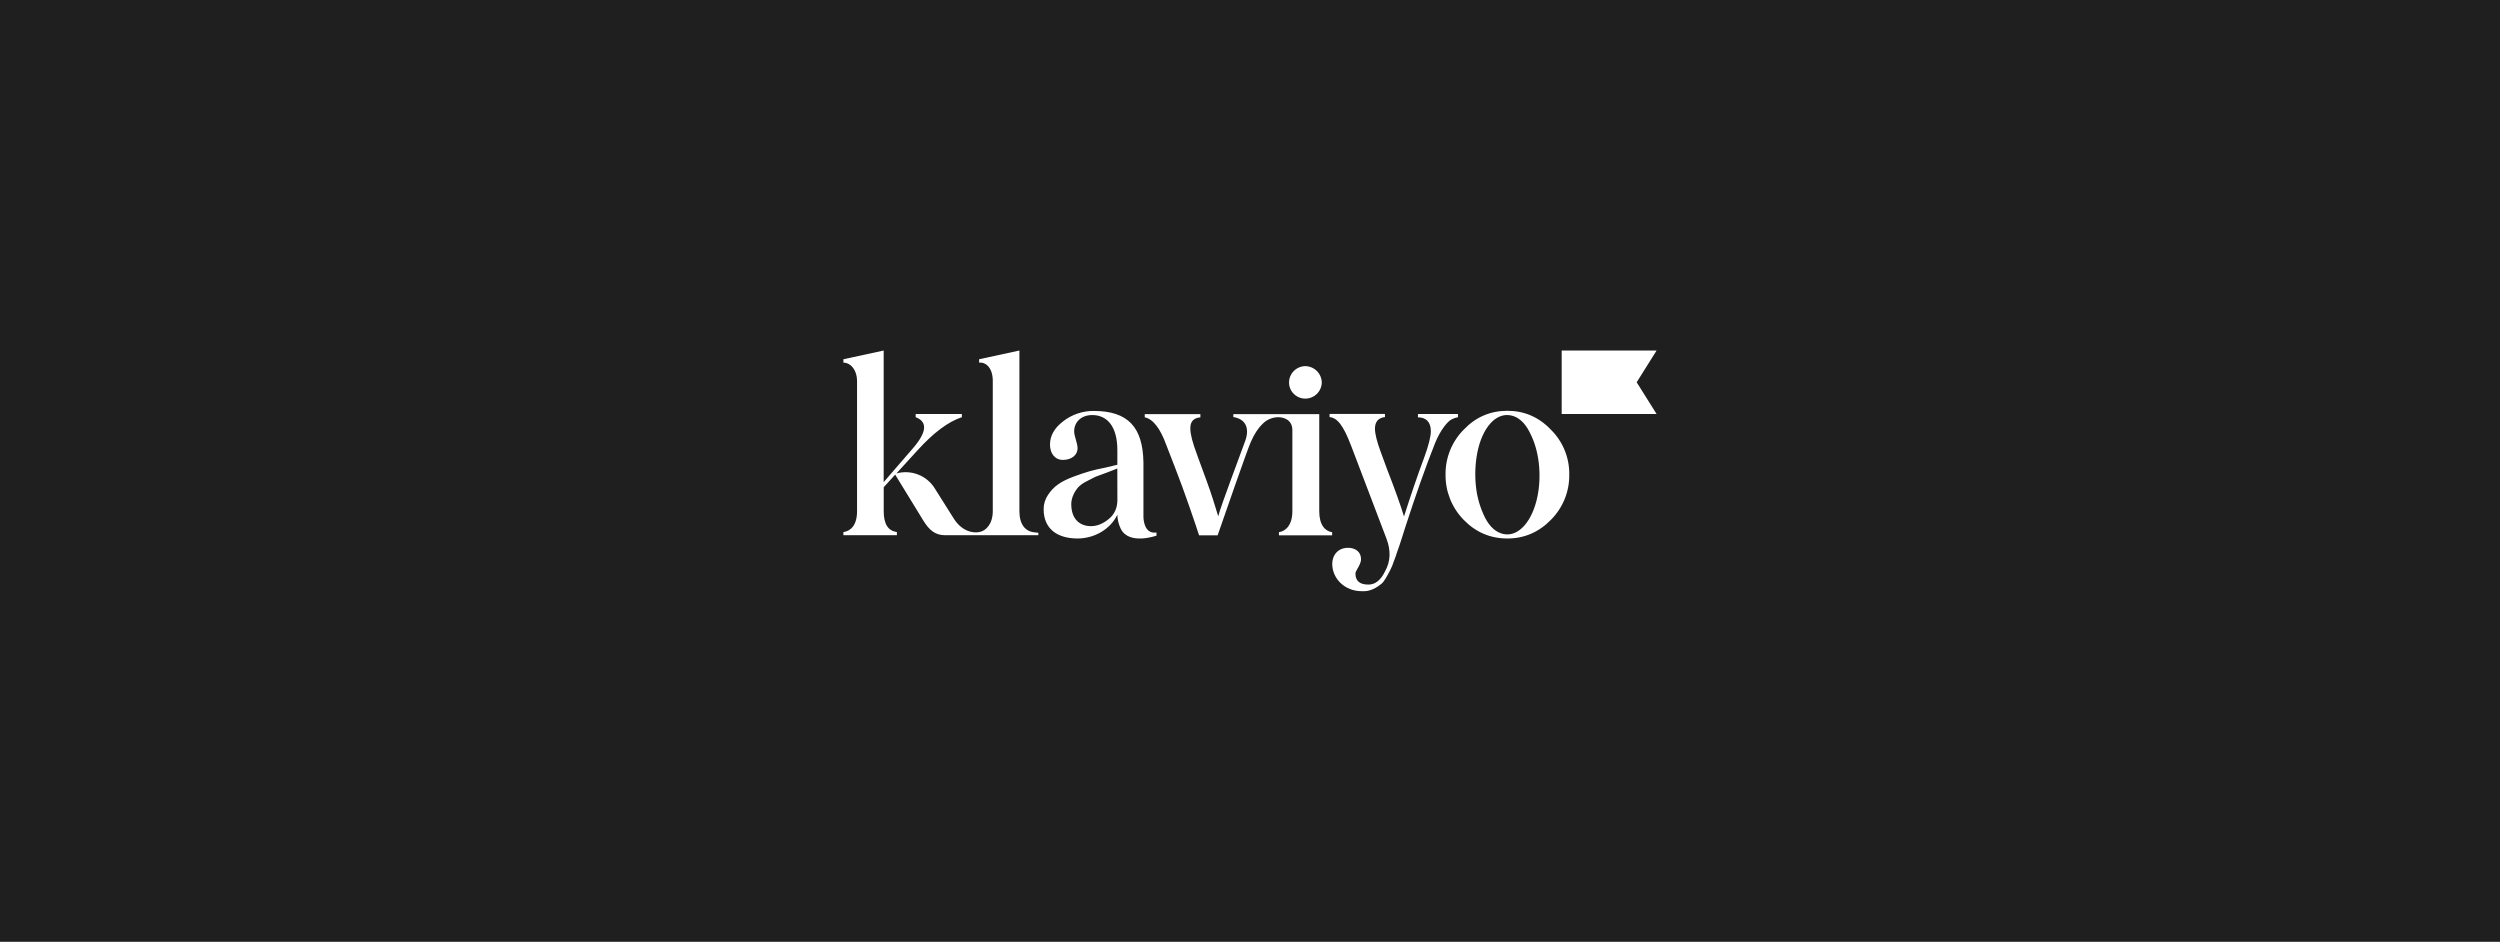 <svg width="292" height="110" viewBox="0 0 292 110" fill="none" xmlns="http://www.w3.org/2000/svg">
<rect width="292" height="110" fill="#1F1F1F"/>
<path fill-rule="evenodd" clip-rule="evenodd" d="M153.799 46.017C153.435 46.367 152.949 46.562 152.444 46.559C151.946 46.555 151.47 46.357 151.117 46.007C150.764 45.658 150.564 45.184 150.56 44.688C150.558 44.185 150.754 43.702 151.106 43.343C151.459 42.983 151.94 42.775 152.444 42.763C152.956 42.768 153.445 42.972 153.809 43.333C154.17 43.692 154.377 44.178 154.383 44.688C154.37 45.191 154.161 45.668 153.799 46.017ZM170.296 48.358H165.62L165.612 48.744C166.525 48.744 167.123 49.253 167.123 50.357C167.123 50.98 166.867 52.028 166.325 53.5C165.581 55.482 164.813 57.747 163.987 60.323C163.614 59.077 162.903 57.095 162.02 54.83L161.25 52.736C160.823 51.574 160.595 50.668 160.595 50.073C160.595 49.253 160.994 48.8 161.763 48.715V48.346H155.293V48.715C156.175 48.803 156.888 49.622 157.83 52.113L161.934 62.899C162.476 64.315 162.419 65.589 161.763 66.75C161.274 67.769 160.623 68.279 159.825 68.279C158.827 68.279 158.314 67.861 158.314 66.984C158.314 66.841 158.429 66.639 158.563 66.404C158.748 66.079 158.969 65.691 158.969 65.313C158.969 64.415 158.257 63.983 157.459 63.983C156.348 63.983 155.606 64.747 155.606 65.909C155.635 67.611 157.088 69.05 159.027 69.05C160.024 69.135 160.823 68.626 161.365 68.172C161.661 67.945 162.024 67.257 162.263 66.803C162.299 66.734 162.333 66.671 162.363 66.615C162.539 66.279 162.684 65.929 162.798 65.567C162.955 65.187 163.059 64.861 163.138 64.614C163.159 64.549 163.178 64.49 163.196 64.436C163.222 64.358 163.257 64.263 163.298 64.151C163.39 63.898 163.514 63.556 163.653 63.105L164.109 61.666C165.335 57.871 166.503 54.559 167.615 51.756C168.271 50.143 169.126 49.18 169.554 48.981C169.786 48.858 170.036 48.772 170.296 48.727V48.358ZM119.066 59.711C119.066 61.269 119.779 62.003 120.605 62.146C120.967 62.206 121.277 62.227 121.277 62.227V62.515H110.423C109.283 62.515 108.57 62.005 107.8 60.73L104.557 55.437L103.218 56.909V59.711C103.218 61.212 103.731 62.003 104.757 62.146V62.515H98.509V62.146C99.333 62.033 100.103 61.382 100.103 59.711V44.536C100.103 43.148 99.307 42.357 98.509 42.357V41.96L103.213 40.941V56.315L106.661 52.324C108.263 50.453 108.348 49.264 106.951 48.726V48.358H112.345V48.727C110.72 49.265 109.009 50.567 107.157 52.605L104.705 55.295C105.537 55.066 106.421 55.111 107.226 55.422C108.028 55.732 108.71 56.293 109.168 57.022L111.342 60.476C111.788 61.204 112.316 61.692 112.948 61.965C113.321 62.13 113.729 62.202 114.136 62.174C114.211 62.169 114.287 62.16 114.362 62.146C115.157 62.033 115.956 61.184 115.956 59.711V44.48C115.956 42.978 115.16 42.272 114.362 42.357V41.96L119.066 40.941V59.711ZM133.554 54.024V60.356C133.561 60.756 133.677 62.411 135.078 62.194V62.562C135.078 62.562 131.877 63.711 130.91 61.768C130.657 61.255 130.519 60.693 130.507 60.122C129.628 61.934 127.685 62.896 125.861 62.896C123.551 62.896 121.897 61.82 121.897 59.471C121.896 58.875 122.075 58.293 122.41 57.8C123.096 56.781 123.893 56.243 125.375 55.676C126.117 55.394 126.743 55.198 127.228 55.054C127.714 54.91 128.34 54.767 129.082 54.623L130.507 54.283V52.585C130.507 49.754 129.282 48.479 127.57 48.479C126.231 48.479 125.461 49.357 125.461 50.377C125.461 50.656 125.558 50.998 125.657 51.344C125.758 51.699 125.861 52.058 125.861 52.359C125.861 53.152 125.148 53.717 124.149 53.717C123.209 53.717 122.639 52.953 122.639 51.934C122.639 50.887 123.152 49.98 124.207 49.187C125.219 48.407 126.464 47.988 127.742 47.998C131.744 47.998 133.491 49.884 133.554 54.024ZM129.485 60.633C130.169 60.094 130.511 59.33 130.511 58.396L130.503 54.716C130.391 54.772 130.182 54.852 129.866 54.972C129.7 55.035 129.505 55.109 129.279 55.197L127.974 55.678C127.695 55.807 127.479 55.92 127.125 56.107C127.062 56.141 126.994 56.177 126.92 56.216C126.548 56.391 126.21 56.631 125.921 56.924C125.558 57.348 125.123 58.085 125.123 58.877C125.123 60.548 126.036 61.454 127.433 61.454C128.145 61.454 128.83 61.171 129.485 60.633ZM182.404 48.358H193.491L191.164 44.649L193.491 40.941H182.404V48.358ZM168.841 55.439C168.816 57.408 169.577 59.306 170.955 60.713C172.354 62.159 174.066 62.896 176.065 62.896C178.034 62.896 179.75 62.152 181.148 60.713C181.839 60.021 182.385 59.197 182.754 58.29C183.121 57.385 183.304 56.415 183.289 55.439C183.306 54.465 183.125 53.499 182.757 52.598C182.389 51.696 181.842 50.877 181.148 50.191C179.75 48.718 178.034 47.98 176.065 47.98C174.066 47.98 172.354 48.718 170.955 50.191C170.27 50.882 169.731 51.703 169.368 52.604C169.005 53.505 168.826 54.468 168.841 55.439ZM176.462 48.518C177.331 48.691 178.072 49.332 178.635 50.427L178.628 50.426C179.821 52.604 180.066 55.547 179.581 57.963C178.995 60.854 177.392 62.731 175.628 62.378C174.759 62.206 174.02 61.565 173.454 60.468C172.871 59.297 172.507 58.029 172.38 56.727C172.249 55.425 172.309 54.112 172.558 52.828C173.139 49.965 174.698 48.165 176.462 48.518ZM154.089 48.372V59.725C154.089 61.311 154.773 62.047 155.594 62.16V62.529H149.38V62.16C150.178 62.047 150.948 61.309 150.948 59.725V50.231C150.948 48.73 149.38 48.73 149.38 48.73C149.02 48.72 148.66 48.786 148.327 48.925C147.994 49.063 147.694 49.27 147.448 49.533C146.938 50.021 146.481 50.727 146.079 51.658C145.704 52.475 142.913 60.515 142.218 62.53H140.057C139.627 61.222 138.339 57.385 137.241 54.602L136.243 52.026C135.53 50.044 134.675 48.941 133.706 48.742V48.373H140.206V48.742C138.952 48.883 138.695 49.761 139.464 52.111C139.664 52.705 140.15 54.038 140.891 56.047C141.521 57.759 141.947 59.175 142.182 59.96C142.223 60.096 142.258 60.213 142.288 60.31C142.309 60.237 142.326 60.176 142.343 60.116C142.483 59.61 142.623 59.104 145.424 51.545C146.032 49.916 145.394 48.912 144.054 48.713V48.372H154.089Z" fill="white"/>
</svg>
